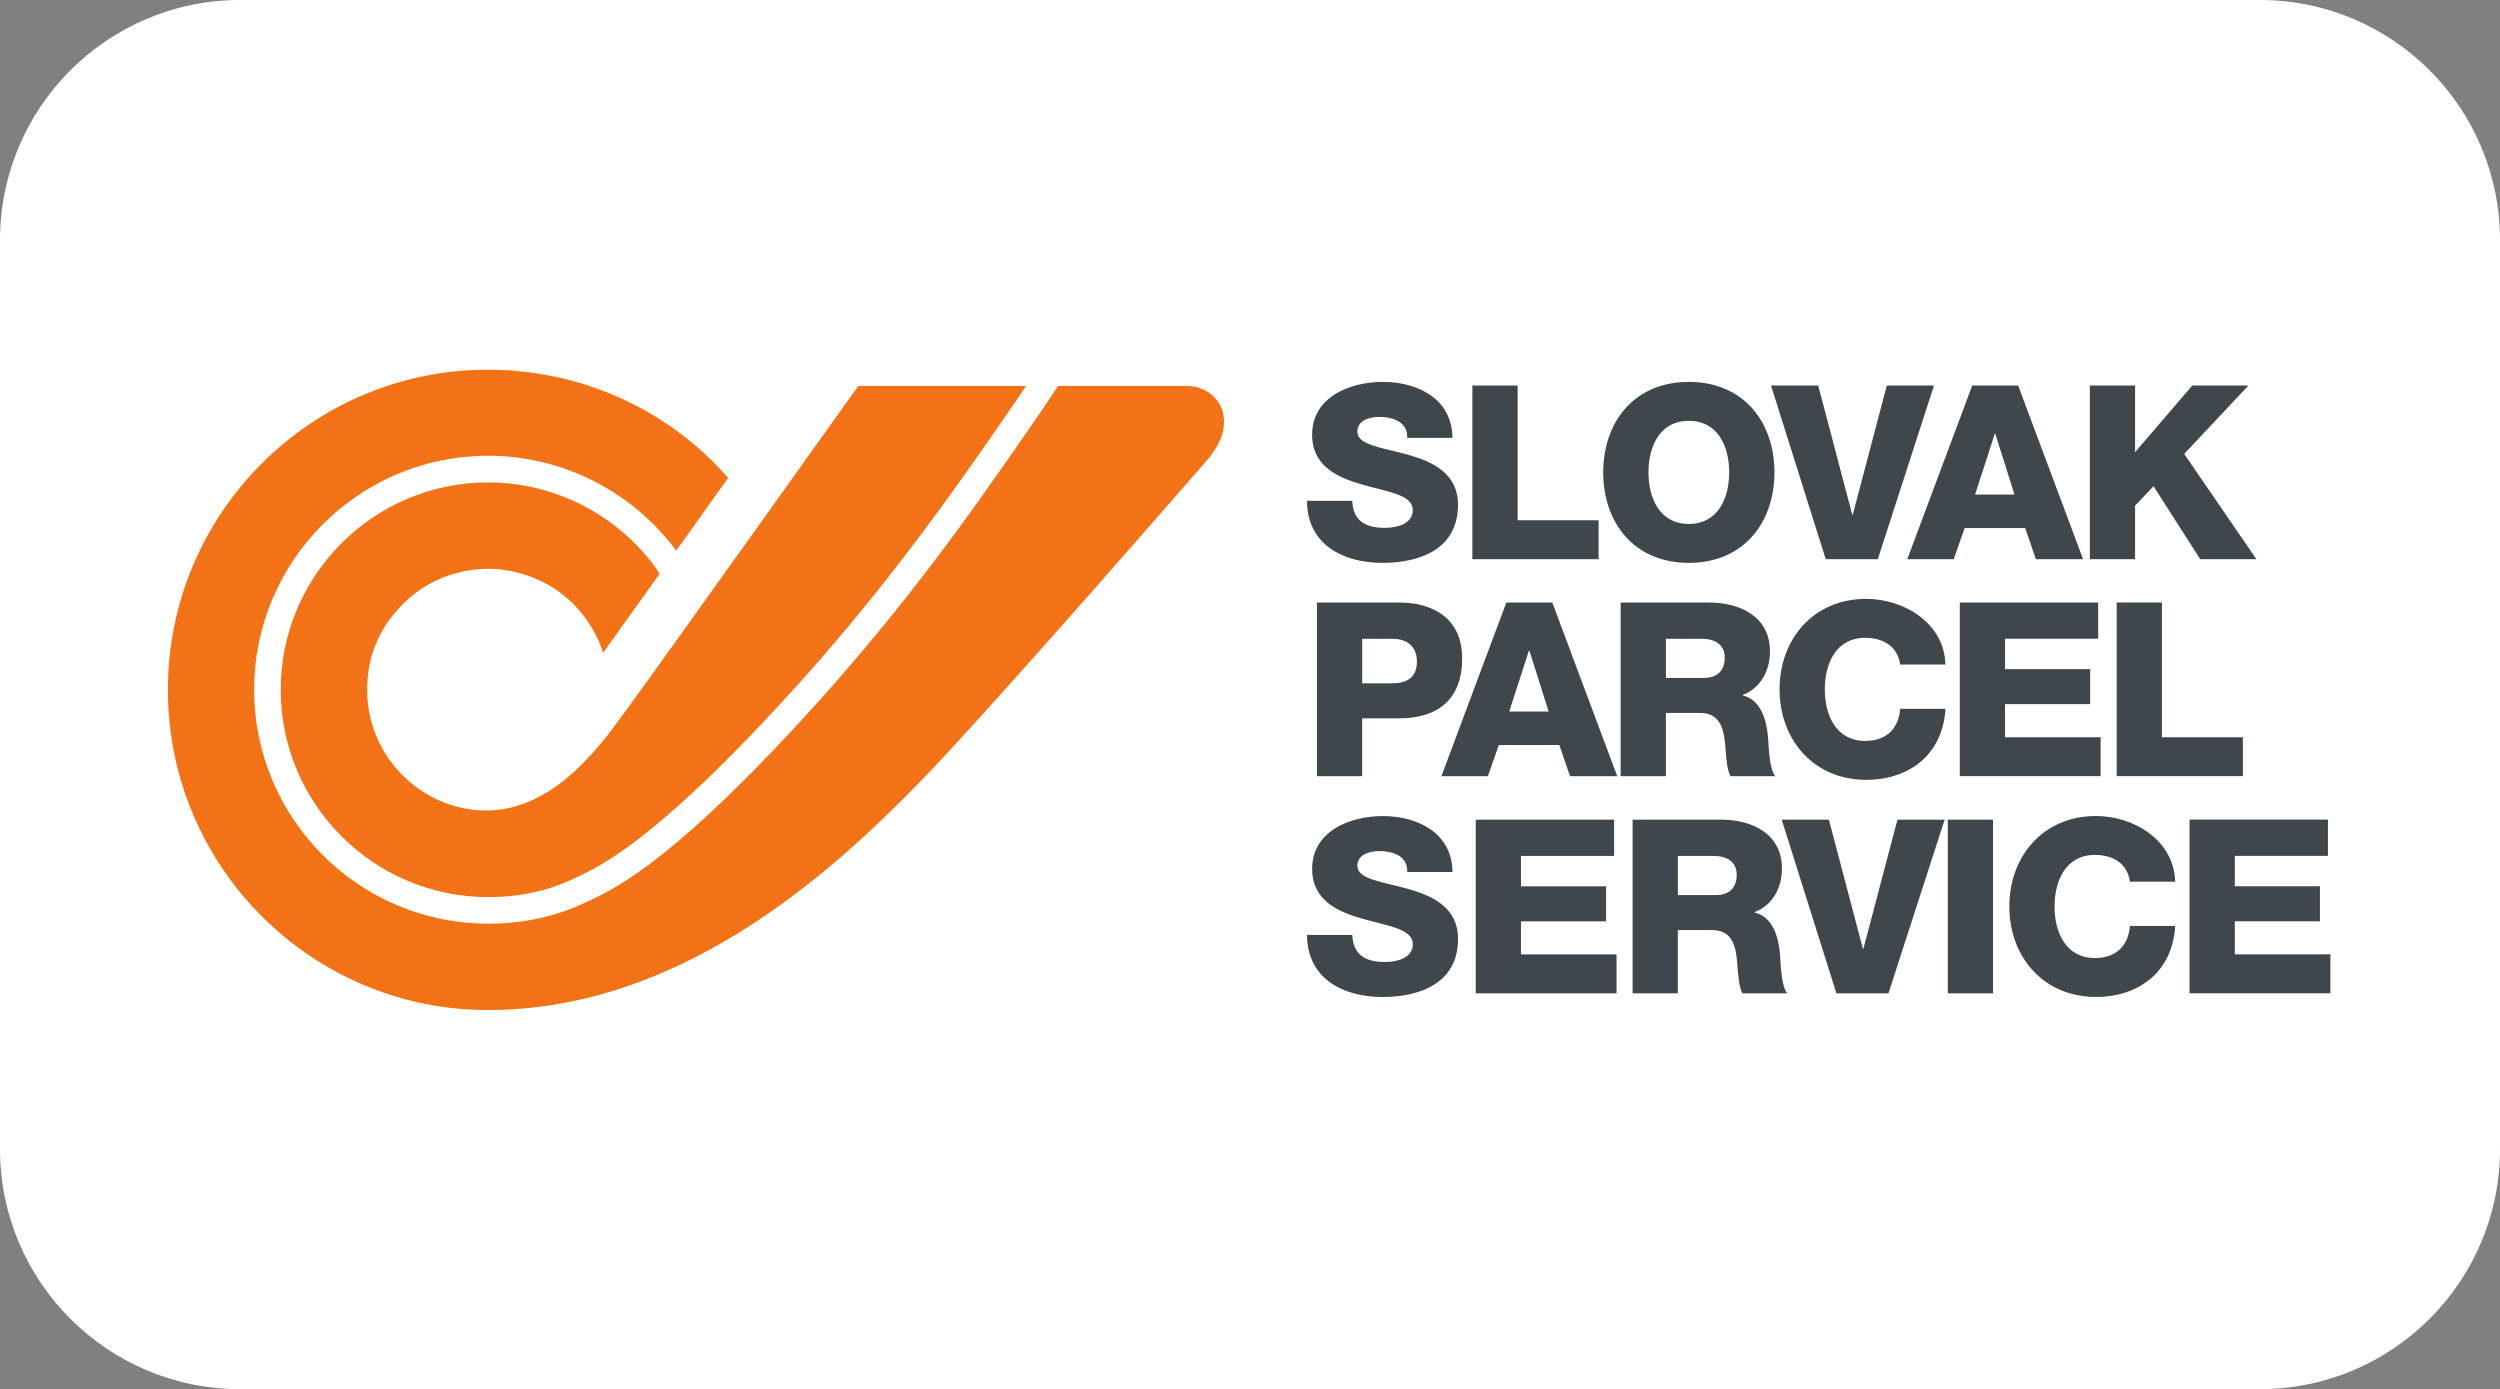 <?xml version="1.0" encoding="UTF-8"?>
<svg id="Ebene_1" data-name="Ebene 1" xmlns="http://www.w3.org/2000/svg" viewBox="0 0 799.6 444.3">
  <rect x="0" y="0" width="799.6" height="444.3" fill="#808080" stroke="none"/>
  <path d="m76.8,0h646c42.4,0,76.8,34.4,76.8,76.8v290.7c0,42.4-34.4,76.8-76.8,76.8H76.8c-42.4,0-76.8-34.4-76.8-76.8V76.8C0,34.4,34.4,0,76.8,0Z" style="fill: #fff; fill-rule: evenodd; stroke-width: 0px;"/>
  <g>
    <g>
      <path d="m432.51,299.04c.31,6.54,4.36,8.64,10.5,8.64,4.36,0,8.87-1.56,8.87-5.68,0-4.9-7.93-5.84-15.94-8.09-7.93-2.25-16.26-5.83-16.26-16.02,0-12.14,12.21-16.88,22.63-16.88,11.05,0,22.17,5.37,22.25,17.89h-14.47c.23-5.06-4.51-6.69-8.95-6.69-3.11,0-7,1.09-7,4.75,0,4.28,8.02,5.06,16.1,7.31,8.01,2.26,16.1,5.99,16.1,16.02,0,14.08-11.98,18.59-24.19,18.59s-24.04-5.6-24.11-19.84h14.47m39.49-36.87h44.26v11.59h-29.79v9.72h27.23v11.2h-27.23v10.58h30.57v12.45h-45.04v-55.54m64.64,24.11h12.14c4.36,0,6.69-2.33,6.69-6.53s-3.26-5.99-7.31-5.99h-11.51v12.52Zm-14.47-24.12h28.32c9.8,0,19.45,4.44,19.45,15.64,0,5.99-2.88,11.67-8.71,13.92v.16c5.91,1.4,7.63,8.01,8.09,13.3.15,2.34.38,10.5,2.33,12.52h-14.32c-1.24-1.87-1.48-7.31-1.63-8.87-.38-5.6-1.32-11.36-8.09-11.36h-10.97v20.23h-14.47v-55.54m81.84,55.54h-16.65l-17.5-55.54h15.09l10.89,41.31h.15l10.9-41.31h15.09l-17.97,55.54m18.98-55.54h14.47v55.54h-14.47v-55.54m58.26,19.84c-.78-5.6-5.14-8.56-11.2-8.56-9.34,0-12.92,8.25-12.92,16.49s3.58,16.49,12.92,16.49c6.77,0,10.65-3.89,11.2-10.27h14.47c-.78,14.31-11.28,22.71-25.36,22.71-16.8,0-27.69-12.84-27.69-28.94s10.89-28.93,27.69-28.93c11.98,0,24.97,7.62,25.36,21h-14.47m19.06-19.84h44.26v11.59h-29.79v9.72h27.23v11.2h-27.23v10.58h30.57v12.45h-45.04v-55.54m-264.62-43.6h9.72c4.51,0,7.78-1.87,7.78-6.92s-3.34-7.31-7.78-7.31h-9.72v14.23Zm-14.47-25.83h26.37c10.35,0,20.07,4.75,20.07,17.89s-7.86,19.14-20.08,19.14h-11.9v18.51h-14.47v-55.54m61.51,34.85h12.6l-6.15-19.45h-.16l-6.3,19.45Zm-.93-34.85h14.7l20.77,55.54h-15.09l-3.42-9.96h-19.37l-3.5,9.96h-14.86l20.77-55.54m51.03,24.11h12.13c4.36,0,6.69-2.33,6.69-6.53s-3.27-5.99-7.31-5.99h-11.51v12.52Zm-14.47-24.11h28.31c9.81,0,19.45,4.43,19.45,15.63,0,5.99-2.88,11.67-8.71,13.93v.15c5.91,1.4,7.62,8.01,8.09,13.3.16,2.34.39,10.5,2.33,12.53h-14.31c-1.24-1.87-1.48-7.31-1.63-8.87-.39-5.6-1.32-11.36-8.09-11.36h-10.97v20.23h-14.47v-55.54m89.41,19.84c-.78-5.6-5.14-8.56-11.2-8.56-9.33,0-12.91,8.25-12.91,16.49s3.58,16.49,12.91,16.49c6.77,0,10.66-3.89,11.2-10.27h14.47c-.78,14.31-11.28,22.71-25.36,22.71-16.8,0-27.69-12.83-27.69-28.94s10.89-28.94,27.69-28.94c11.98,0,24.97,7.62,25.36,21.01h-14.47m19.06-19.84h44.26v11.59h-29.79v9.72h27.23v11.2h-27.23v10.58h30.57v12.44h-45.04v-55.54m50.18,0h14.47v43.1h25.9v12.44h-40.37v-55.54m-244.5-32.5c.31,6.53,4.36,8.63,10.5,8.63,4.36,0,8.87-1.56,8.87-5.68,0-4.9-7.93-5.83-15.94-8.09-7.93-2.26-16.26-5.84-16.26-16.03,0-12.13,12.21-16.88,22.63-16.88,11.05,0,22.17,5.37,22.25,17.89h-14.47c.23-5.06-4.51-6.69-8.95-6.69-3.11,0-7,1.09-7,4.75,0,4.28,8.02,5.06,16.1,7.31,8.01,2.26,16.1,5.99,16.1,16.03,0,14.08-11.98,18.59-24.19,18.59s-24.04-5.6-24.11-19.84h14.47m38.43-36.87h14.47v43.09h25.9v12.45h-40.37v-55.54m69.22,44.26c9.34,0,12.92-8.24,12.92-16.49s-3.58-16.49-12.91-16.49-12.91,8.24-12.91,16.49,3.58,16.49,12.91,16.49m0-45.43c17.5,0,27.38,12.84,27.38,28.94s-9.88,28.94-27.38,28.94-27.38-12.84-27.38-28.94,9.88-28.94,27.38-28.94m60.44,56.71h-16.65l-17.5-55.54h15.09l10.89,41.31h.16l10.89-41.31h15.09l-17.97,55.54m31.12-20.69h12.6l-6.14-19.45h-.16l-6.3,19.45Zm-.93-34.85h14.7l20.77,55.54h-15.09l-3.42-9.96h-19.37l-3.5,9.96h-14.85l20.77-55.54m37.62,0h14.47v21.31l18.28-21.31h17.97l-20.54,21.86,23.1,33.68h-17.97l-14.93-23.34-5.91,6.22v17.11h-14.47v-55.54" style="fill: #3f464c; stroke-width: 0px;"/>
      <path d="m390.56,130.27c-1.8-4.13-5.92-6.71-10.79-6.81h0s-.27-.01-.27-.01h-41.09s-1.89,2.85-1.89,2.85c-.94,1.42-10.26,15.34-24.25,34.9l-.36.5c-12.56,17.56-29.26,39.42-49.3,61.74-45.36,50.51-64.73,60.19-73.46,64.32-.41.19-.78.37-1.13.54-9.91,4.8-20.34,7.13-31.91,7.13-41.26,0-74.83-33.57-74.83-74.83s33.57-74.83,74.83-74.83c23.7,0,46.08,11.32,60.17,30.35l16.61-23.27c-18.8-21.52-46.5-34.6-76.89-34.6-56.41,0-102.3,45.92-102.3,102.4s45.9,102.4,102.3,102.4c60.59,0,108.21-41.98,138.78-73.54,24-24.8,91.69-102.82,92.36-103.6l-.05-.05c5.97-7.42,4.46-13.3,3.46-15.59" style="fill: #f47216; stroke-width: 0px;"/>
    </g>
    <path d="m198.41,229.66c-10.89,15.24-25.99,31.37-46.34,29.42-19.02-1.82-34.73-18.3-34.64-38.5.05-10.64,3.68-19.47,11.22-27.18,7.41-7.57,17.3-11.42,27.47-11.47,11.72-.06,27.39,5.93,35.18,22.68,1.03,2.21,1.62,4.15,1.62,4.15l18.03-25.2-.88-1.48c-12.44-17.4-32.6-27.78-53.97-27.78-36.56,0-66.31,29.74-66.31,66.31s29.74,66.31,66.31,66.31c13.66,0,22.63-3.58,28.2-6.27.37-.18.77-.37,1.2-.57,7.55-3.58,26.55-13.08,70.77-62.31,19.72-21.97,36.27-43.61,48.71-61l.36-.5c7.76-10.83,15.37-21.77,22.84-32.81h-53.57s-.11,0-.11,0c-.67.93-66.08,92.65-71.36,99.73l-4.72,6.5" style="fill: #f47216; stroke-width: 0px;"/>
  </g>
</svg>
